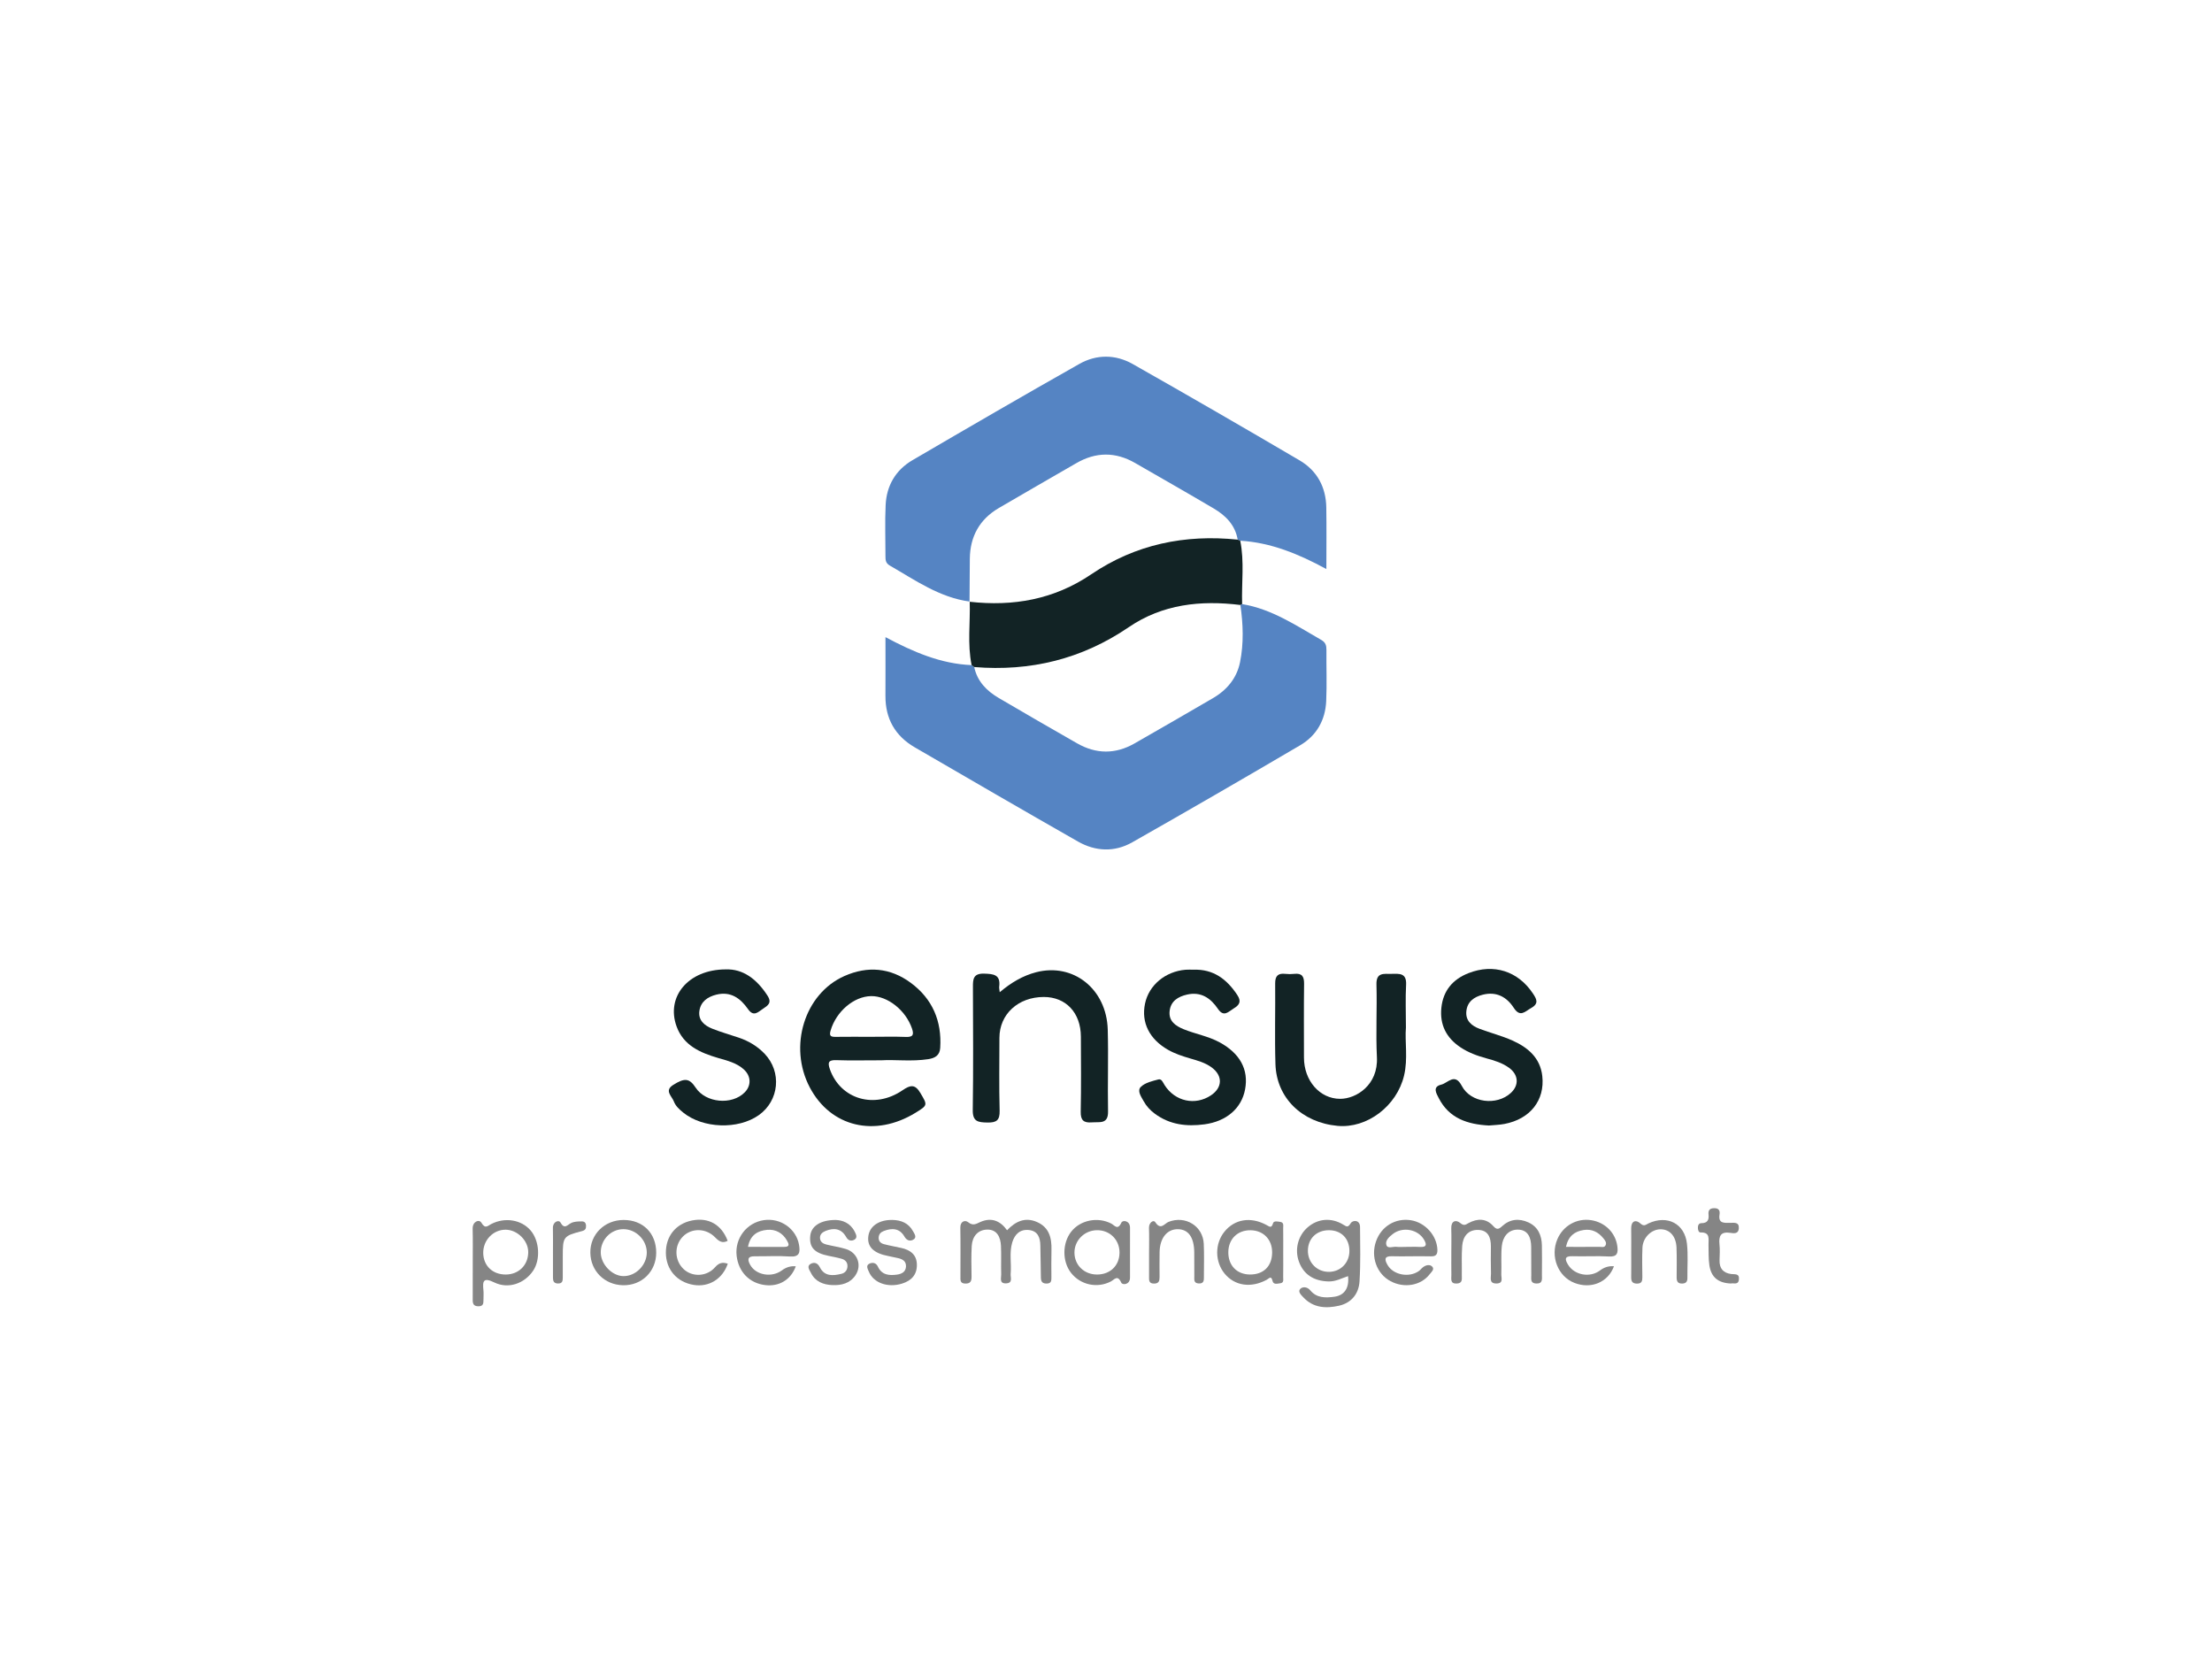<?xml version="1.0" encoding="UTF-8"?><svg xmlns="http://www.w3.org/2000/svg" id="a" data-name="Layer_1" width="800" height="600" viewBox="0 0 800 600"><path d="M449.232,218.482c10.695,1.752,19.47,7.719,28.599,12.94,1.592.91,1.907,2.033,1.892,3.662-.06,6.162.195,12.336-.085,18.486-.311,6.862-3.484,12.481-9.398,15.955-20.173,11.85-40.421,23.575-60.769,35.12-6.397,3.629-13.277,3.318-19.632-.304-19.732-11.245-39.377-22.646-59.011-34.062-7.086-4.12-10.648-10.367-10.597-18.632.042-6.841.009-13.683.009-21.221,10.052,5.362,20.017,9.674,31.159,10.119.312.234.624.468.936.701,1.109,5.185,4.506,8.62,8.855,11.178,9.418,5.54,18.888,10.995,28.374,16.419,6.849,3.917,13.821,3.965,20.677.076,9.505-5.391,18.931-10.921,28.39-16.393,5.112-2.958,8.689-7.287,9.845-13.02,1.376-6.829,1.134-13.796.125-20.706.177-.172.388-.278.632-.317Z" style="fill: #5584c3;"/><path d="M350.714,217.567c-10.938-1.472-19.707-7.729-28.919-13.035-1.515-.873-1.562-2.043-1.559-3.436.012-6.156-.226-12.323.068-18.466.336-7.006,3.625-12.644,9.694-16.191,20.056-11.725,40.146-23.395,60.372-34.825,6.196-3.501,13.065-3.483,19.27.031,20.217,11.446,40.325,23.086,60.361,34.846,6.331,3.716,9.546,9.654,9.671,17.035.123,7.23.027,14.464.027,22.276-10.029-5.451-20.049-9.585-31.154-10.245-.306-.129-.612-.257-.918-.384-.906-5.284-4.327-8.717-8.671-11.281-9.412-5.554-18.913-10.959-28.381-16.419-7.13-4.111-14.238-4.08-21.362.062-9.33,5.425-18.72,10.747-28.02,16.222-6.928,4.078-10.351,10.274-10.443,18.3-.059,5.191-.075,10.383-.11,15.575l.074-.065Z" style="fill: #5584c3;"/><path d="M447.627,195.172c.306.128.612.255.918.384,1.547,7.603.442,15.284.688,22.925-.244.04-.455.146-.634.317-14.348-1.763-28.119-.325-40.384,8.037-16.93,11.542-35.584,16.078-55.88,14.409-.312-.234-.624-.467-.936-.701-1.573-7.619-.442-15.318-.685-22.977 0-0-.074.064-.074.064,15.815,1.765,30.553-.799,44.019-9.921,15.993-10.835,33.854-14.517,52.968-12.539Z" style="fill: #122325;"/><path d="M318.722,383.469c-6.116,0-11.187.127-16.248-.05-2.848-.1-3.208.816-2.325,3.315,3.823,10.823,16.129,14.518,26.267,7.572,2.845-1.949,4.532-2.278,6.483,1.036,2.541,4.315,2.706,4.35-1.786,7.104-14.665,8.99-30.689,5.15-38.241-9.164-7.81-14.804-1.926-33.868,12.488-40.274,8.44-3.751,16.623-3.025,24.023,2.435,7.837,5.782,11.286,13.816,10.656,23.566-.176,2.727-1.943,3.686-4.328,4.051-5.996.918-12.03.103-16.99.41ZM314.902,374.975c4.228,0,8.46-.119,12.682.044,2.599.1,3.035-.752,2.232-3.084-2.252-6.535-8.768-11.768-14.771-11.677-6.276.095-12.633,5.602-14.634,12.407-.591,2.009.036,2.354,1.808,2.329,4.227-.06,8.456-.019,12.683-.019Z" style="fill: #122325;"/><path d="M361.562,358.852c4.157-3.509,8.372-5.984,13.15-7.226,13.456-3.496,25.509,6.061,25.919,20.755.275,9.85-.076,19.716.109,29.57.09,4.752-3.053,3.749-5.828,3.97-2.979.237-4.122-.732-4.056-3.895.188-9.032.091-18.071.059-27.107-.031-8.631-5.408-14.353-13.41-14.349-9.278.005-16.047,6.243-16.049,14.793-.002,8.762-.161,17.529.078,26.285.096,3.523-1.123,4.401-4.454,4.333-3.305-.068-5.331-.291-5.268-4.525.22-14.783.111-29.572.063-44.358-.009-2.84.014-5.076,4.001-4.971,3.471.092,6.084.344,5.495,4.766-.053.395.072.814.191,1.958Z" style="fill: #122325;"/><path d="M508.472,371.628c-.434,5.063.777,11.255-.669,17.343-2.63,11.072-13.398,19.21-24.073,18.212-12.898-1.205-22.077-10.126-22.449-22.347-.296-9.716-.009-19.449-.099-29.173-.025-2.689,1.022-3.75,3.66-3.455,1.082.121,2.201.12,3.283.001,2.744-.302,3.545.953,3.512,3.571-.111,8.902-.048,17.806-.041,26.709.006,8.336,5.685,14.889,13.052,14.918,5.859.023,13.837-5.008,13.33-15.036-.442-8.744.084-17.533-.165-26.292-.128-4.492,2.667-3.817,5.388-3.869,2.846-.054,5.574-.407,5.33,3.973-.267,4.779-.061,9.585-.061,15.444Z" style="fill: #122325;"/><path d="M431.643,350.707c7.172-.268,12.035,3.402,15.833,9.134,1.587,2.394.763,3.644-1.301,4.889-1.909,1.151-3.55,3.304-5.709.117-2.606-3.846-6.078-6.282-11.101-5.157-3.314.743-5.964,2.377-6.355,5.996-.39,3.611,2.127,5.351,5.093,6.555,4.282,1.738,8.903,2.504,13.022,4.748,7.304,3.98,10.521,9.803,9.182,16.985-1.29,6.917-6.781,11.606-14.714,12.66-6.445.856-12.515.155-17.924-3.838-1.688-1.246-3.063-2.734-4.057-4.549-.907-1.656-2.493-3.793-.947-5.232,1.572-1.462,4.094-2.046,6.303-2.623,1.181-.308,1.657,1.162,2.24,2.071,3.775,5.894,11.036,7.487,16.745,3.686,4.195-2.793,4.333-7.076.298-10.076-2.342-1.741-5.123-2.486-7.863-3.288-2.75-.806-5.45-1.682-7.966-3.12-6.714-3.837-9.739-9.836-8.306-16.698,1.39-6.662,7.317-11.63,14.658-12.251.951-.08,1.914-.011,2.872-.011Z" style="fill: #122325;"/><path d="M538.476,407.055c-7.733-.407-14.399-2.592-18.14-9.923-.84-1.645-2.4-4.081.92-4.861,2.377-.559,4.886-4.412,7.412.437,3.212,6.168,12.639,7.3,17.763,2.551,3.006-2.786,2.791-6.535-.638-9.058-2.451-1.803-5.35-2.663-8.252-3.451-3.303-.897-6.491-2.072-9.354-3.983-5.114-3.413-7.539-8.185-6.892-14.331.649-6.163,4.117-10.255,9.802-12.486,9.103-3.572,17.92-.74,23.299,7.349,1.317,1.98,2.265,3.635-.606,5.245-2.236,1.254-3.991,3.552-6.323-.055-2.574-3.982-6.332-5.986-11.239-4.734-3.131.799-5.566,2.517-5.904,5.979-.334,3.42,1.898,5.262,4.761,6.34,3.941,1.485,8.067,2.53,11.9,4.242,5.574,2.489,10.059,6.234,10.8,12.829.99,8.813-4.412,15.598-13.7,17.347-1.872.353-3.803.391-5.607.564Z" style="fill: #122325;"/><path d="M262.435,350.594c6.356-.232,11.278,3.543,15.121,9.459,1.734,2.669.135,3.628-1.647,4.81-1.777,1.179-3.345,3.016-5.391.081-2.725-3.909-6.271-6.513-11.463-5.213-3.142.787-5.61,2.515-6.107,5.845-.508,3.405,1.827,5.326,4.629,6.451,3.15,1.265,6.444,2.173,9.663,3.27,3.541,1.207,6.671,3.068,9.281,5.793,6.288,6.563,5.315,16.986-2.104,22.224-7.494,5.291-20.202,4.83-27.331-.946-1.407-1.14-2.774-2.392-3.385-4.034-.693-1.861-3.502-3.873-.299-5.912,4.252-2.707,5.945-2.462,8.215.97,3.646,5.514,13.134,6.391,17.754,1.641,2.399-2.466,2.288-5.887-.386-8.291-2.621-2.356-5.956-3.141-9.244-4.1-6.44-1.877-12.533-4.511-15.044-11.414-3.902-10.727,4.19-20.581,17.738-20.634Z" style="fill: #122325;"/><path d="M487.545,461.533c-2.314.759-4.432,1.97-7.014,1.918-5.3-.108-9.076-2.487-10.769-7.191-1.58-4.391-.335-9.308,3.123-12.336,3.649-3.196,8.556-3.694,12.897-1.029,1.416.87,1.725,1.062,2.775-.581.657-1.028,3.303-1.286,3.321,1.466.043,6.558.223,13.135-.19,19.671-.28,4.426-2.896,7.759-7.405,8.777-4.672,1.054-9.279.841-12.884-3.003-.793-.845-2.124-2.064-1.147-3.075.873-.903,2.564-.773,3.62.511,2.333,2.839,5.537,2.754,8.668,2.332,3.747-.505,5.457-3.209,5.005-7.458ZM488.031,452.348c-.037-4.475-2.987-7.424-7.425-7.424-4.434,0-7.535,2.996-7.59,7.331-.056,4.4,3.35,7.813,7.711,7.727,4.206-.083,7.34-3.358,7.304-7.634Z" style="fill: #868686;"/><path d="M524.891,452.923c.001-2.873.082-5.749-.023-8.618-.102-2.781,1.687-3.297,3.245-1.993,1.398,1.17,1.972.58,3.015.021,3.226-1.73,6.382-1.757,8.942,1.106,1.261,1.411,1.967,1.155,3.161.053,2.814-2.598,6.119-2.951,9.523-1.399,3.509,1.601,4.825,4.677,4.893,8.345.066,3.556.035,7.114.007,10.67-.011,1.442.404,3.183-2.056,3.095-2.184-.077-1.781-1.647-1.795-2.943-.038-3.42-.007-6.84-.028-10.26-.021-3.354-1.126-6.3-4.891-6.294-3.453.005-5.402,2.659-5.734,5.93-.345,3.387-.052,6.834-.184,10.249-.05,1.278.872,3.271-1.73,3.306-2.81.037-1.959-2.101-2.004-3.541-.103-3.28-.048-6.566-.031-9.849.017-3.235-.979-5.92-4.652-5.99-3.61-.069-5.463,2.401-5.726,5.755-.277,3.536-.081,7.107-.143,10.662-.022,1.288.386,2.867-1.778,2.979-2.529.131-1.971-1.687-1.996-3.078-.049-2.735-.014-5.472-.014-8.208Z" style="fill: #858585;"/><path d="M364.22,444.936c3.095-3.242,6.563-4.838,10.807-2.986,4.454,1.944,5.377,5.796,5.249,10.197-.095,3.284-.024,6.572-.023,9.858 0,1.148-.018,2.171-1.651,2.209-1.645.038-2.142-.722-2.152-2.225-.027-3.831-.152-7.662-.195-11.493-.032-2.893-.915-5.303-4.128-5.646-3.17-.339-5.12,1.497-6.021,4.448-1.147,3.756-.251,7.626-.589,11.425-.114,1.281.899,3.317-1.628,3.424-2.592.11-1.753-1.955-1.794-3.252-.106-3.42.071-6.851-.083-10.267-.141-3.134-1.39-5.973-4.931-5.927-3.438.044-5.443,2.493-5.642,5.913-.214,3.685-.114,7.391-.067,11.087.021,1.633-.37,2.571-2.274,2.523-1.943-.049-1.74-1.327-1.742-2.546-.009-5.888.07-11.777-.037-17.663-.043-2.369,1.746-2.845,2.814-1.99,1.805,1.444,2.892.597,4.448-.086,3.933-1.726,7.149-.48,9.639,2.997Z" style="fill: #858585;"/><path d="M170.974,457.133c-.004-4.236.075-8.474-.033-12.707-.068-2.686,2.364-3.564,3.148-2.236,1.43,2.422,2.253,1.168,3.58.491,4.989-2.543,10.892-1.563,14.232,2.319,3.214,3.735,3.639,10.532.913,14.578-3.11,4.615-8.919,6.723-14.042,4.235-3.874-1.881-4.299-.641-3.937,2.75.13,1.216.01,2.457.016,3.687.005,1.174-.113,2.141-1.699,2.182-1.608.042-2.195-.651-2.184-2.181.032-4.372.011-8.745.007-13.118ZM182.976,460.952c4.641-.045,8.013-3.401,8.07-8.031.051-4.19-3.898-8.151-8.156-8.182-4.529-.033-8.206,3.801-8.123,8.473.082,4.62,3.441,7.786,8.209,7.74Z" style="fill: #858585;"/><path d="M408.68,453.044c-.001,3.004-.01,6.007.002,9.011.011,2.648-2.737,2.782-3.165,1.825-1.339-2.996-2.501-1.065-3.815-.392-4.936,2.529-10.958,1.207-14.358-3.152-3.213-4.12-3.181-10.746.072-14.887,3.292-4.19,9.558-5.45,14.453-2.941,1.226.628,2.343,2.606,3.703-.337.474-1.027,3.138-.746,3.115,1.861-.025,3.003-.006,6.007-.006,9.011ZM396.75,460.952c4.732.004,8.067-3.197,8.139-7.812.073-4.733-3.524-8.321-8.242-8.221-4.494.095-8.077,3.712-8.056,8.131.021,4.51,3.519,7.898,8.16,7.902Z" style="fill: #858585;"/><path d="M464.099,453.228c0,2.872.029,5.745-.017,8.616-.014.875.34,2.111-1.049,2.268-.993.112-2.454.625-2.796-.825-.496-2.108-1.225-.918-2.14-.425-5.684,3.06-11.544,2.181-15.178-2.219-3.565-4.316-3.608-10.827-.101-15.168,3.665-4.536,9.424-5.538,15.142-2.481,1.219.652,1.87,1.367,2.468-.615.284-.941,1.704-.597,2.611-.462,1.385.206,1.03,1.409,1.043,2.283.045,3.008.018,6.018.018,9.026ZM452.05,460.944c4.889.038,7.949-2.946,8.035-7.836.084-4.769-3.095-8.106-7.787-8.174-4.717-.068-8.019,3.175-8.058,7.914-.039,4.828,3.079,8.059,7.81,8.096Z" style="fill: #868686;"/><path d="M287.81,457.981c-1.773,4.84-5.992,7.413-11.123,6.783-5.642-.693-9.582-4.743-10.269-10.556-.745-6.309,3.6-12.009,9.857-12.93,6.022-.886,11.723,3.141,12.709,8.974.447,2.645.212,4.435-3.351,4.179-4.212-.303-8.462-.029-12.695-.079-2.68-.031-2.618,1.286-1.628,3.091,2.058,3.754,7.804,4.743,11.48,2.001q2.316-1.728,5.021-1.463ZM270.521,450.951c4.487,0,8.784-.024,13.081.01,2.297.018,1.617-1.239.995-2.33-1.562-2.74-4.111-4.11-7.125-3.846-3.42.299-6.182,1.872-6.95,6.167Z" style="fill: #868686;"/><path d="M583.713,457.963c-2.12,5.796-8.26,8.373-14.315,6.008-5.951-2.325-8.787-9.574-6.167-15.765,2.076-4.905,7.048-7.714,12.234-6.913,5.042.778,8.82,4.573,9.467,9.429.318,2.385.033,3.882-3.06,3.703-4.361-.254-8.752.044-13.123-.1-3.105-.102-2.765,1.258-1.6,3.136,2.338,3.768,7.942,4.732,11.524,2.006q2.297-1.748,5.04-1.504ZM566.345,450.952c4.269,0,8.199.021,12.127-.018.751-.007,1.74.359,2.189-.535.503-1-.186-1.827-.78-2.559-1.837-2.262-4.187-3.453-7.136-2.992-3.199.499-5.512,2.107-6.399,6.104Z" style="fill: #868686;"/><path d="M510.071,454.353c-2.185.003-4.373.077-6.554-.016-3.052-.13-2.77,1.333-1.643,3.24,2.086,3.527,7.696,4.601,11.236,2.14.553-.385.965-.969,1.501-1.385,1.066-.827,2.5-1.153,3.37-.238.932.981-.324,1.979-.949,2.782-3.178,4.082-9.16,5.112-14.109,2.489-5.014-2.658-7.254-8.82-5.254-14.456,1.907-5.376,6.981-8.452,12.541-7.602,5.259.804,9.495,5.594,9.643,10.716.053,1.842-.704,2.4-2.407,2.348-2.456-.075-4.916-.019-7.374-.017ZM508.272,450.957c1.763,0,3.53-.078,5.287.019,2.357.131,2.522-.789,1.482-2.595-2.192-3.807-7.76-4.862-11.342-2.066-1.297,1.012-2.797,2.36-2.303,3.958.451,1.459,2.369.509,3.626.66,1.069.129,2.166.026,3.251.025Z" style="fill: #858585;"/><path d="M237.328,453.092c-.023,6.794-5.246,11.887-12.029,11.731-6.666-.153-11.703-5.176-11.795-11.761-.093-6.667,5.176-11.848,12.046-11.845,7.029.003,11.802,4.815,11.778,11.875ZM225.454,444.541c-4.565.011-8.27,3.874-8.183,8.532.078,4.176,4.015,8.309,8.046,8.446,4.535.154,8.668-3.995,8.601-8.635-.066-4.507-3.968-8.354-8.464-8.342Z" style="fill: #868686;"/><path d="M322.704,441.204c3.207.059,5.894,1.148,7.502,4.083.538.983,1.58,2.325-.05,3.13-1.131.559-2.262.183-3.049-1.186-1.757-3.053-4.467-3.175-7.455-2.033-1.119.428-1.821,1.146-1.876,2.404-.058,1.343.801,2.063,1.882,2.354,2.101.566,4.258.918,6.382,1.401,3.244.739,5.53,2.457,5.562,6.073.032,3.646-2.015,5.761-5.383,6.808-5.097,1.586-10.286-.242-11.969-4.273-.41-.983-1.183-2.221.091-2.899,1.077-.573,2.465-.462,3.131.981,1.425,3.085,4.059,3.331,6.923,2.938,1.75-.24,3.217-1.007,3.27-3.027.048-1.838-1.264-2.581-2.854-2.937-1.198-.268-2.397-.538-3.603-.769-5.32-1.02-7.675-3.384-7.161-7.21.486-3.615,3.874-5.896,8.657-5.837Z" style="fill: #868686;"/><path d="M302.197,441.214c2.329.065,5.236.955,6.885,4.165.492.959,1.146,2.224-.016,2.926-1.022.618-2.223.556-3.048-.929-1.687-3.039-4.365-3.43-7.4-2.213-1.203.483-2.189,1.288-2.048,2.738.12,1.241,1.097,1.892,2.189,2.169,2.382.603,4.843.931,7.183,1.659,4.24,1.318,5.873,5.92,3.427,9.524-1.979,2.915-5.075,3.649-8.313,3.523-3.273-.127-6.234-1.251-7.784-4.44-.467-.96-1.646-2.386-.109-3.236,1.184-.655,2.488-.493,3.335,1.207,1.7,3.411,4.79,3.129,7.846,2.378,1.302-.32,2.094-1.304,2.15-2.691.058-1.43-.772-2.347-2.058-2.719-1.569-.454-3.186-.752-4.79-1.078-5.133-1.043-7.006-3.071-6.615-7.194.33-3.477,3.57-5.772,9.166-5.789Z" style="fill: #868686;"/><path d="M589.954,452.915c-.002-2.871.038-5.743-.014-8.613-.049-2.725,1.667-3.326,3.259-1.871,1.416,1.295,1.997.492,3.028.012,6.758-3.147,13.088.09,13.888,7.394.444,4.054.112,8.192.159,12.292.015,1.294-.402,2.039-1.848,2.086-1.707.056-2.053-.876-2.043-2.311.024-3.554.082-7.112-.049-10.662-.152-4.125-2.426-6.653-5.742-6.658-3.325-.005-6.406,2.956-6.579,6.635-.167,3.547-.065,7.108-.036,10.662.011,1.381-.185,2.369-1.953,2.353-1.664-.016-2.1-.827-2.08-2.296.042-3.007.012-6.015.01-9.023Z" style="fill: #868686;"/><path d="M263.216,457.039c-1.883,5.509-6.828,8.566-12.348,7.664-6.064-.991-10.019-5.565-10.046-11.621-.027-6.016,3.599-10.498,9.447-11.679,5.951-1.202,10.697,1.484,12.902,7.364-1.895.976-3.102.225-4.501-1.223-3.344-3.462-8.595-3.487-11.708-.316-3.207,3.268-3.068,8.633.305,11.79,3.103,2.903,8.328,2.758,11.348-.705,1.454-1.666,2.768-1.895,4.601-1.276Z" style="fill: #868686;"/><path d="M415.575,453.111c.001-3.012.078-6.026-.027-9.034-.065-1.862,1.618-3.069,2.268-2.066,1.982,3.057,3.342.481,4.798-.098,6.045-2.404,12.435,1.443,12.743,7.916.189,3.961.047,7.938.052,11.908.002,1.275.051,2.527-1.844,2.447-1.946-.083-1.608-1.493-1.624-2.654-.04-2.874.015-5.75-.022-8.624-.071-5.421-2.11-8.287-5.888-8.35-3.923-.066-6.553,3.166-6.645,8.26-.055,3.011-.027,6.024-.012,9.035.007,1.384-.25,2.376-2.006,2.372-1.9-.004-1.797-1.225-1.796-2.486.004-2.875.001-5.75.002-8.625Z" style="fill: #858585;"/><path d="M626.033,464.2c-4.622-.174-7.161-2.257-7.817-6.608-.363-2.411-.231-4.898-.31-7.351-.067-2.05.753-4.599-2.837-4.504-.734.019-.963-.864-.997-1.571-.043-.902.258-1.783,1.238-1.786,2.209-.008,2.819-1.142,2.607-3.113-.155-1.447.323-2.287,2.011-2.311,1.732-.024,2.184.869,1.964,2.287-.517,3.333,1.712,3.011,3.816,3.024,1.418.009,3.308-.437,3.163,1.992-.125,2.099-1.864,1.798-3.1,1.612-3.49-.527-4.2,1.185-3.896,4.183.192,1.893.086,3.823.025,5.734-.095,2.973,1.34,4.606,4.236,4.983,1.285.167,2.982-.299,2.772,1.926-.21,2.223-2.022,1.185-2.875,1.504Z" style="fill: #858585;"/><path d="M199.988,453.075c-.003-3.001.05-6.004-.02-9.004-.052-2.223,2.143-3.005,2.711-1.974,1.449,2.633,2.503.946,3.757.286,1.267-.666,2.635-.624,3.989-.648.971-.018,1.477.545,1.518,1.522.044,1.055-.21,1.662-1.458,1.985-6.775,1.755-6.942,2.041-6.947,9.062-.002,2.592-.014,5.184-.004,7.776.004,1.201-.158,2.141-1.743,2.11-1.504-.03-1.806-.883-1.803-2.113.008-3.001.003-6.003-0-9.004Z" style="fill: #858585;"/></svg>